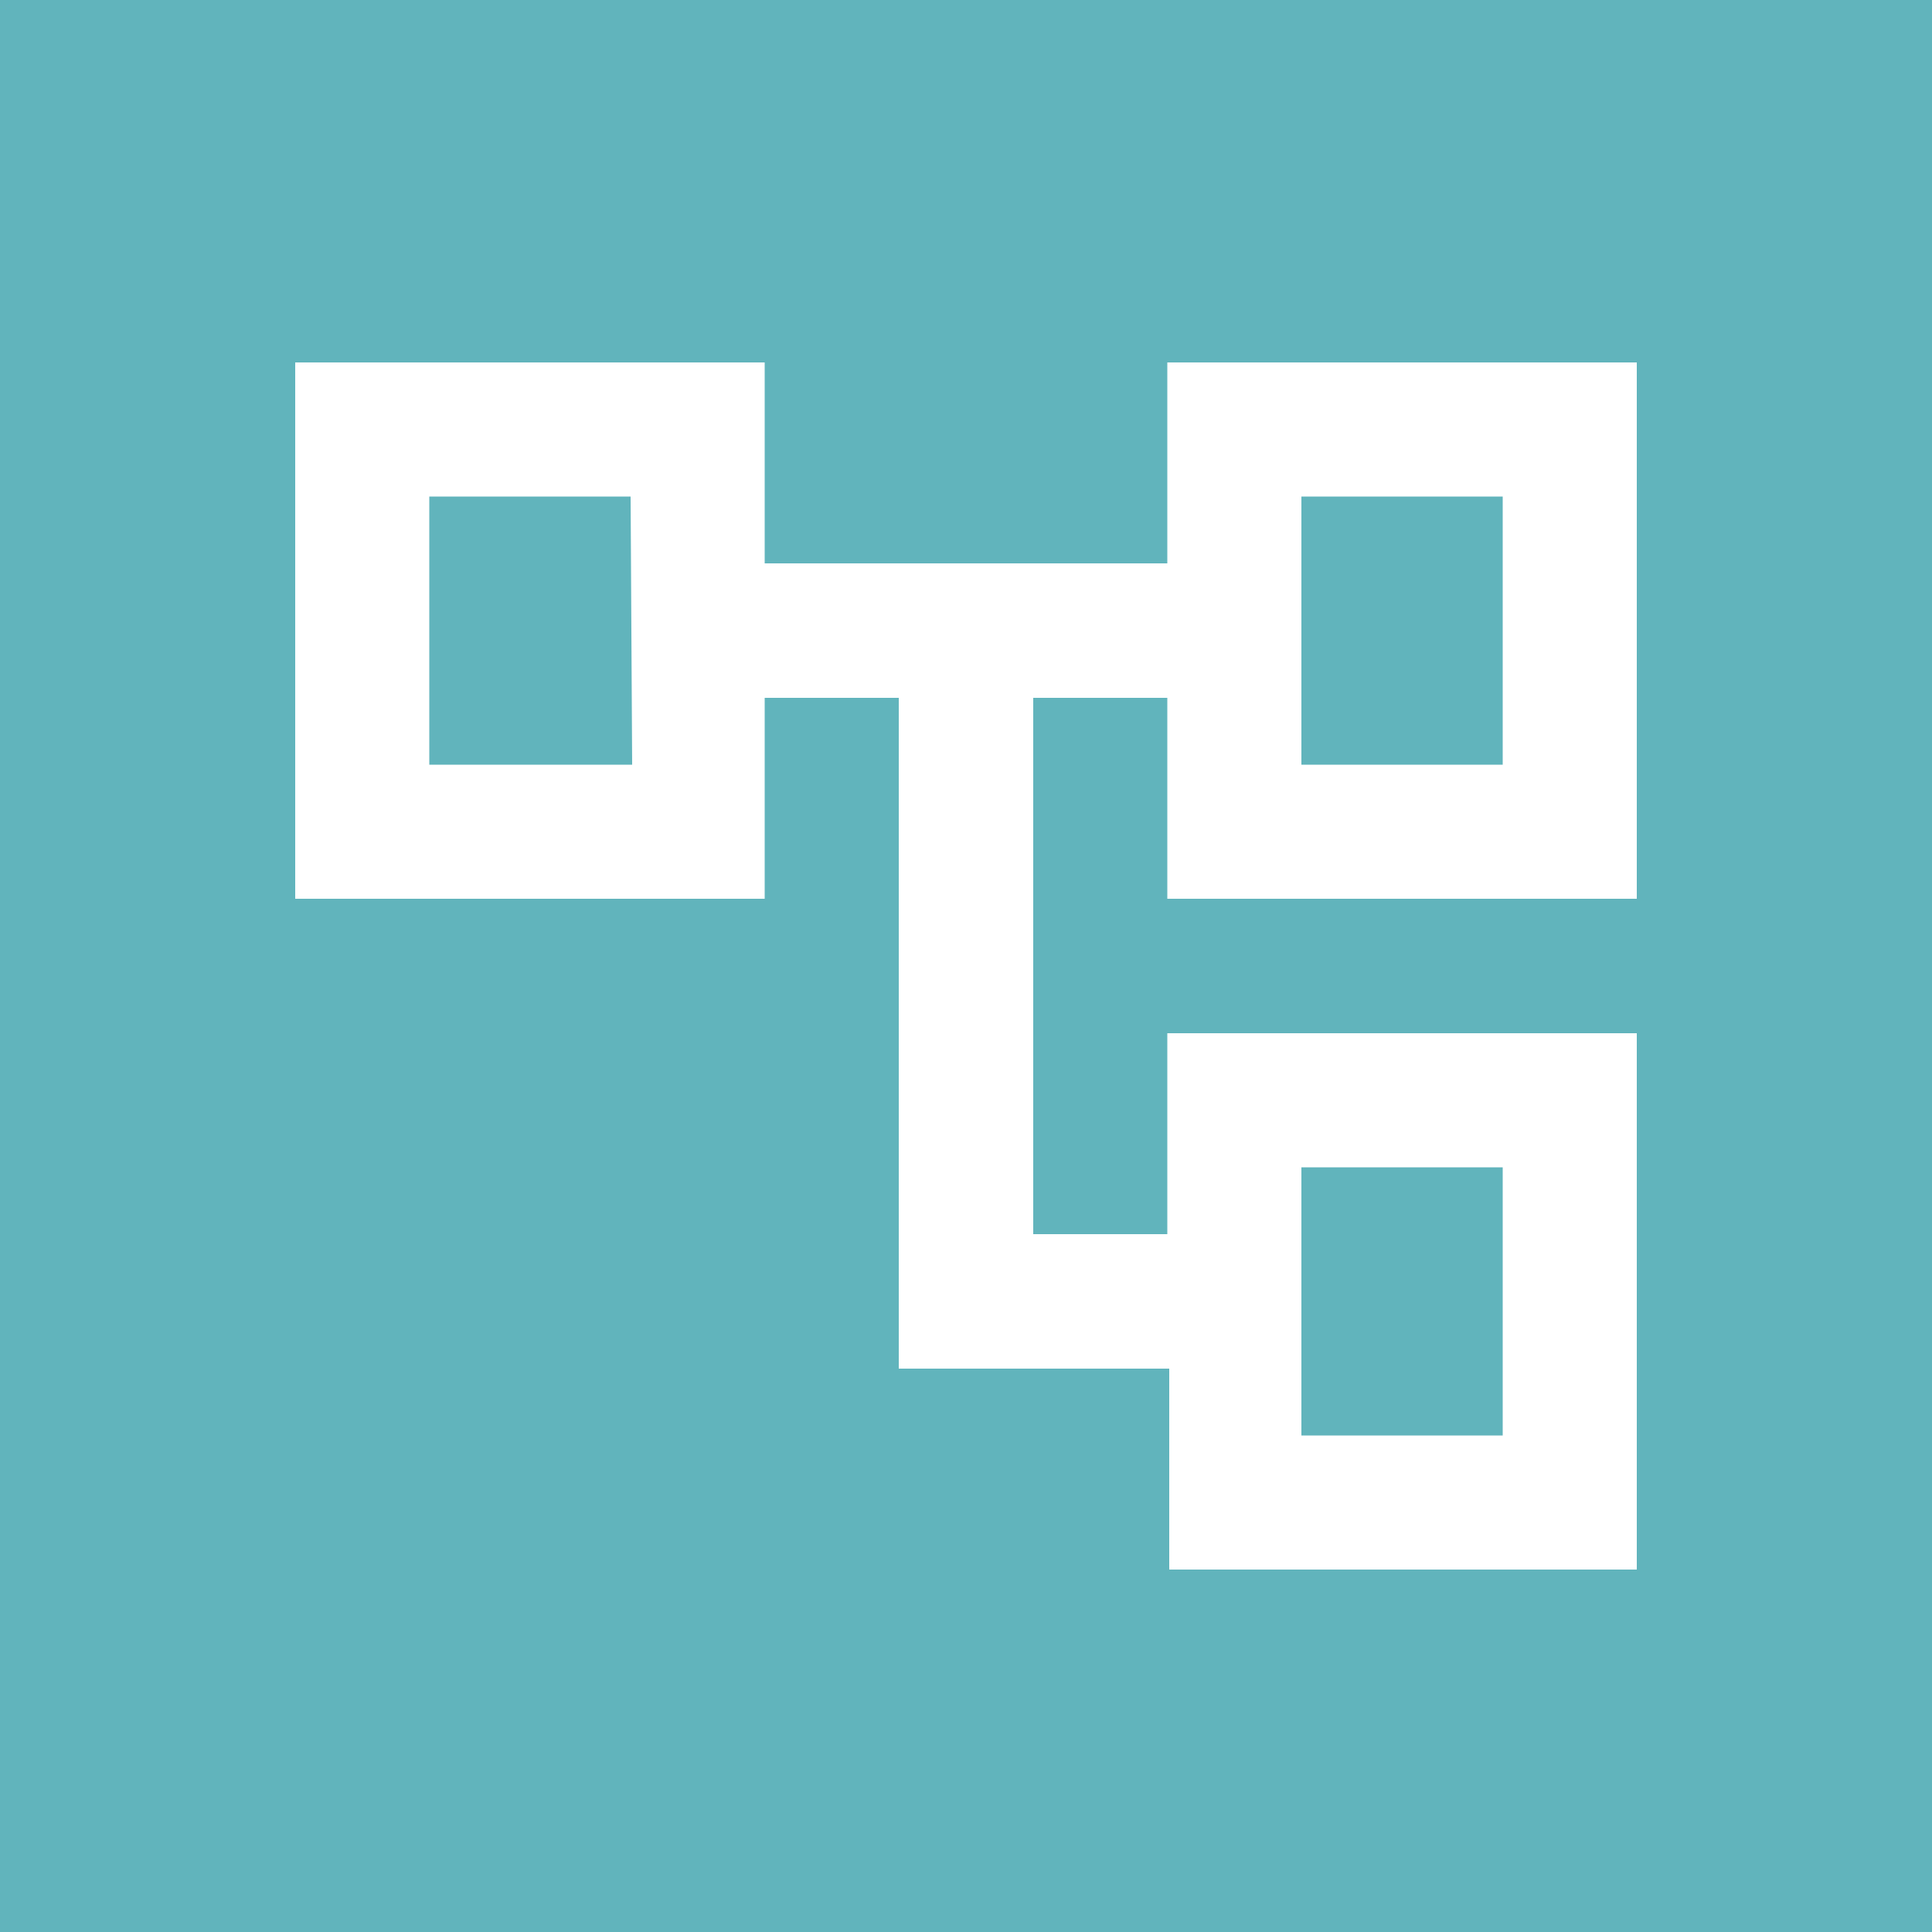 <svg xmlns="http://www.w3.org/2000/svg" viewBox="0 0 50 50"><title>AssertCondition</title><g id="Layer_2" data-name="Layer 2"><g id="Layer_1-2" data-name="Layer 1"><g id="AssertCondition"><rect width="50" height="50" fill="#61b4bc"/><path d="M42.36,23.26V9.38H30.21v5.2H19.79V9.38H7.64V23.26H19.79v-5.2h3.47V35.42h7v5.2H42.36V26.74H30.21v5.2H26.74V18.06h3.47v5.2Zm-26-3.47H11.11V12.85h5.21ZM33.68,30.21h5.21v6.94H33.68Zm0-17.36h5.21v6.94H33.68Z" fill="#fff"/></g></g></g></svg>